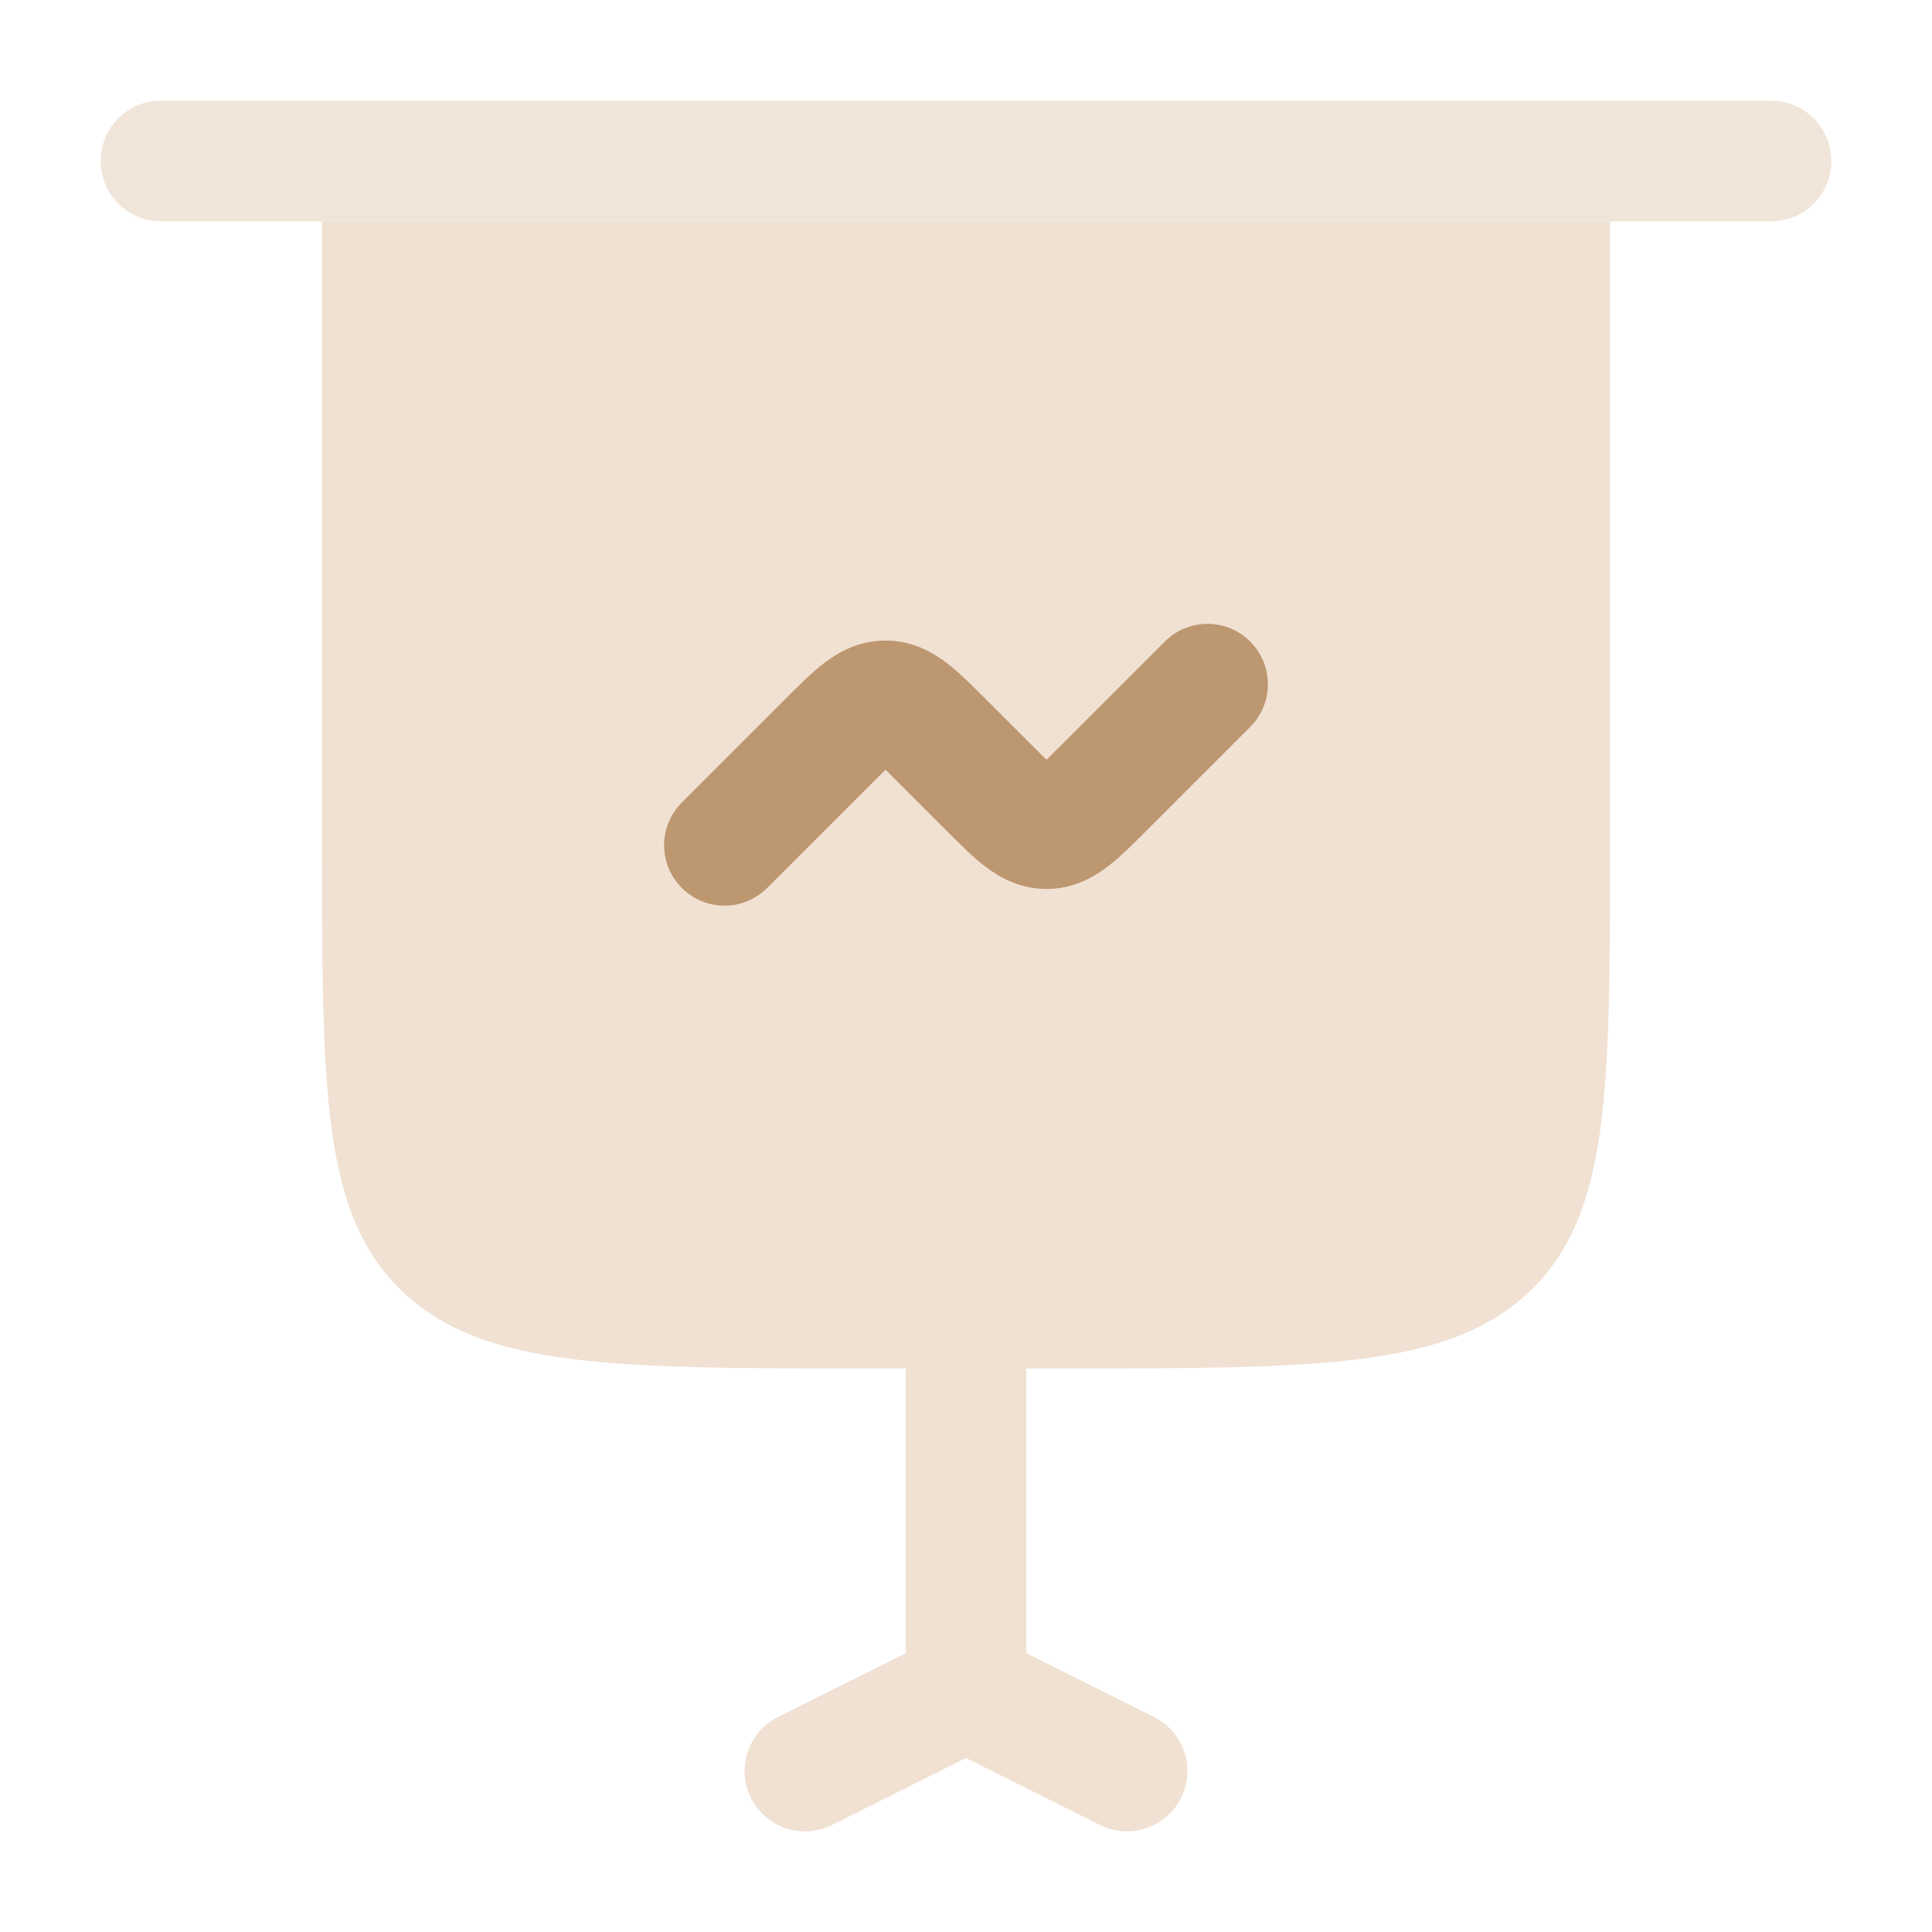 <svg xmlns="http://www.w3.org/2000/svg" width="42" height="42" viewBox="0 0 42 42" fill="none">
<path opacity="0.5" d="M7 18.375V4.812H35V18.375C35 23.737 35 26.418 33.243 28.084C31.485 29.75 28.657 29.75 23 29.75H22.312H19.688H19C13.343 29.75 10.515 29.75 8.757 28.084C7 26.418 7 23.737 7 18.375Z" fill="#E2C5A8"/>
<path d="M27.178 15.803C27.691 15.29 27.691 14.46 27.178 13.947C26.666 13.434 25.834 13.434 25.322 13.947L23.059 16.209C22.937 16.332 22.837 16.431 22.75 16.516C22.663 16.431 22.563 16.332 22.441 16.209L21.373 15.142C21.119 14.888 20.845 14.613 20.582 14.413C20.274 14.178 19.834 13.925 19.25 13.925C18.666 13.925 18.226 14.178 17.918 14.413C17.655 14.613 17.381 14.888 17.127 15.142L14.822 17.447C14.309 17.959 14.309 18.791 14.822 19.303C15.335 19.816 16.166 19.816 16.678 19.303L18.941 17.041C19.063 16.918 19.163 16.819 19.25 16.734C19.337 16.819 19.437 16.918 19.559 17.041L20.627 18.108C20.881 18.362 21.155 18.637 21.418 18.837C21.726 19.072 22.166 19.325 22.75 19.325C23.334 19.325 23.774 19.072 24.082 18.837C24.345 18.637 24.619 18.362 24.873 18.108L27.178 15.803Z" fill="#BD9770"/>
<path d="M3.5 2.188C2.775 2.188 2.188 2.775 2.188 3.5C2.188 4.225 2.775 4.812 3.5 4.812H7H35H38.5C39.225 4.812 39.812 4.225 39.812 3.5C39.812 2.775 39.225 2.188 38.5 2.188H3.5Z" fill="#F1E5DA"/>
<path opacity="0.5" d="M19.688 29.75V35.939L16.913 37.326C16.265 37.65 16.002 38.439 16.326 39.087C16.651 39.735 17.439 39.998 18.087 39.674L21 38.217L23.913 39.674C24.562 39.998 25.35 39.735 25.674 39.087C25.998 38.439 25.736 37.65 25.087 37.326L22.313 35.939V29.75H19.688Z" fill="#E2C5A8"/>
</svg>
